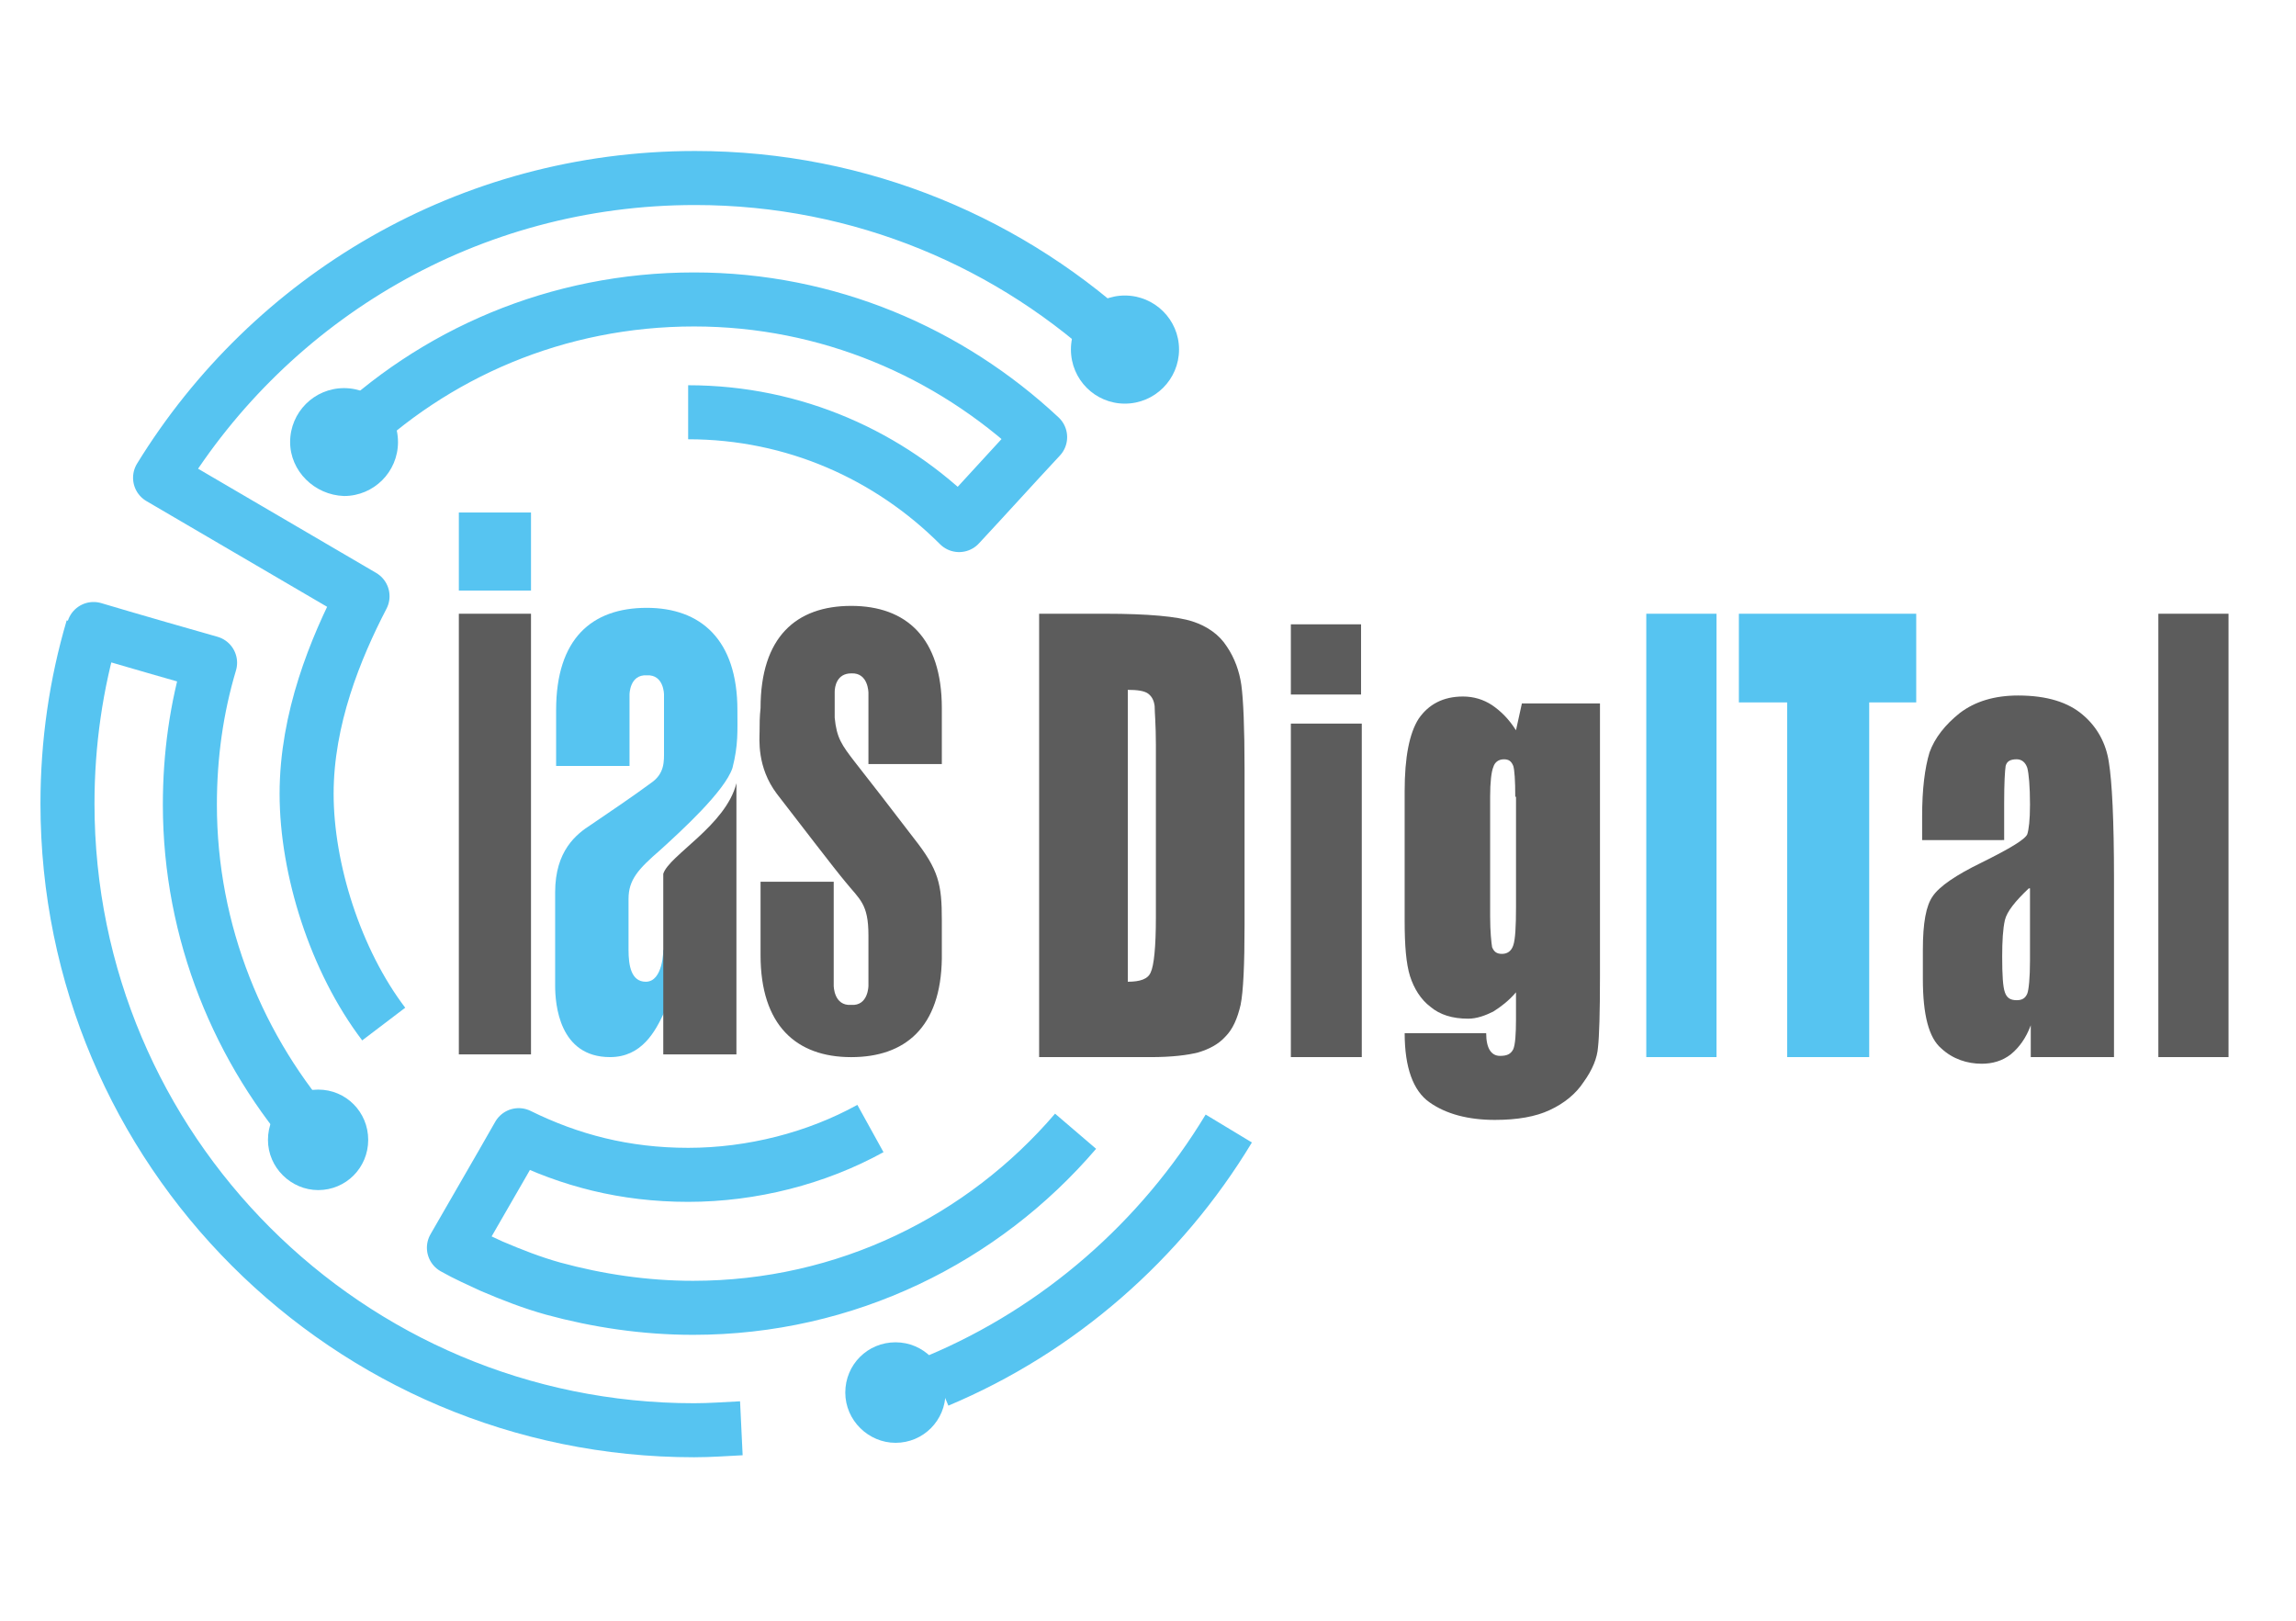 <?xml version="1.0" encoding="utf-8"?>
<!-- Generator: Adobe Illustrator 16.0.0, SVG Export Plug-In . SVG Version: 6.00 Build 0)  -->
<!DOCTYPE svg PUBLIC "-//W3C//DTD SVG 1.1//EN" "http://www.w3.org/Graphics/SVG/1.1/DTD/svg11.dtd">
<svg version="1.1" id="Layer_1" xmlns="http://www.w3.org/2000/svg" xmlns:xlink="http://www.w3.org/1999/xlink" x="0px" y="0px"
	 width="169.99px" height="120px" viewBox="0 0 169.99 120" enable-background="new 0 0 169.99 120" xml:space="preserve">
<g>
	<path fill="#56C4F1" d="M62.583,103.1c0-2.059,1.641-3.721,3.72-3.721c2.061,0,3.702,1.662,3.702,3.721
		c0,2.061-1.642,3.721-3.702,3.721C64.298,106.82,62.583,105.16,62.583,103.1L62.583,103.1z M19.839,84.391
		c0-2.061,1.641-3.721,3.72-3.721c2.061,0,3.702,1.66,3.702,3.721s-1.642,3.719-3.702,3.719
		C21.554,88.109,19.839,86.451,19.839,84.391L19.839,84.391z M79.288,25.872c0-2.207,1.787-3.993,3.993-3.993
		c2.207,0,4.012,1.787,4.012,3.993c0,2.225-1.806,4.012-4.012,4.012C81.075,29.883,79.288,28.096,79.288,25.872L79.288,25.872z
		 M21.48,32.729c0-2.207,1.786-3.994,3.993-3.994c2.207,0,3.994,1.787,3.994,3.994c0,2.206-1.787,3.994-3.994,3.994
		C23.267,36.649,21.48,34.862,21.48,32.729L21.48,32.729z"/>
	
		<path fill="none" stroke="#56C4F1" stroke-width="4" stroke-linecap="round" stroke-linejoin="round" stroke-miterlimit="22.926" d="
		M23.559,84.391c-5.854-6.566-9.501-15.336-9.501-24.819c0-3.647,0.493-7.149,1.496-10.504c-5.78-1.641-8.626-2.498-8.626-2.498"/>
	<path fill="#56C4F1" d="M49.107,70.33c0,0,0,2.354-1.295,2.354c-1.076,0-1.277-1.186-1.277-2.354c0-1.131,0-2.352,0-3.775
		c0-1.422,0.712-2.205,2.353-3.627c1.568-1.424,4.777-4.359,5.343-6.073c0.438-1.714,0.365-2.718,0.365-4.286
		c0-5.215-2.717-7.567-6.711-7.567c-4.067,0-6.711,2.279-6.711,7.567c0,1.568,0,4.14,0,4.14h5.434V51.42c0,0,0-1.495,1.277-1.422
		c1.276-0.073,1.276,1.422,1.276,1.422c0,0.219,0,4.14,0,4.14c0,0.784,0.073,1.714-0.985,2.425
		c-1.148,0.857-3.355,2.352-4.431,3.082c-1.076,0.691-2.644,1.916-2.644,4.996c0,2.992,0,5.545,0,6.912s0.292,5.289,4.066,5.289
		c2.353,0,3.355-1.914,3.994-3.283v-4.65H49.107z"/>
	<polygon fill="#56C4F1" points="33.972,37.944 39.314,37.944 39.314,43.725 33.972,43.725 	"/>
	<path fill="#5C5C5C" d="M49.107,74.98v3.082h5.416V57.985c-0.784,3.136-4.997,5.343-5.416,6.71v5.635V74.98L49.107,74.98z"/>
	<path fill="#5C5C5C" d="M56.238,54.137c0,0.566-0.219,2.645,1.276,4.632c1.513,1.952,4.285,5.581,5.069,6.511
		c1.076,1.33,1.714,1.623,1.714,3.975v0.291v1.715v1.715c0,0,0,1.514-1.276,1.422c-1.295,0.092-1.295-1.422-1.295-1.422v-7.695
		h-5.416c0,0,0,3.828,0,5.434c0,5.197,2.644,7.551,6.711,7.551c3.993,0,6.638-2.207,6.71-7.295c0-0.932,0-1.861,0-2.846
		c0-2.643-0.218-3.719-2.078-6.072c-1.86-2.425-3.064-3.993-4.358-5.634c-0.985-1.276-1.35-1.787-1.496-3.282
		c0-0.347,0-1.788,0-1.915c0-0.365,0.146-1.367,1.222-1.367c1.276-0.073,1.276,1.44,1.276,1.44v5.271h5.434c0,0,0-2.571,0-4.14
		c0-5.216-2.644-7.568-6.71-7.568c-4.067,0-6.711,2.297-6.711,7.568C56.238,53.061,56.238,53.645,56.238,54.137L56.238,54.137z"/>
	<polygon fill="#5C5C5C" points="33.972,45.439 39.314,45.439 39.314,78.063 33.972,78.063 	"/>
	<path fill="none" stroke="#56C4F1" stroke-width="4" stroke-linejoin="round" stroke-miterlimit="22.926" d="M54.888,105.744
		c-1.148,0.055-2.297,0.146-3.5,0.146c-25.622,0-46.392-20.771-46.392-46.392c0-4.504,0.639-8.863,1.86-13.002 M90.976,83.551
		C85.979,91.83,78.43,98.449,69.44,102.225 M64.444,83.551c-3.994,2.207-8.772,3.43-13.495,3.43c-4.705,0-8.771-1.076-12.546-2.938
		c0,0-1.586,2.791-4.796,8.334c0.93,0.529,1.86,0.93,2.79,1.367c1.496,0.639,2.991,1.223,4.559,1.66
		c3.282,0.895,6.784,1.422,10.358,1.422c11.342,0,21.482-5.086,28.32-13.074 M50.949,30.522c7.86,0,14.917,3.209,20.06,8.352
		c2.005-2.151,3.994-4.358,6-6.51C70.297,26.09,61.307,22.17,51.387,22.17c-10.14,0-19.275,3.994-25.986,10.559 M51.459,13.179
		c12.346,0,23.543,4.852,31.821,12.692 M51.459,13.179c-16.777,0-31.402,8.845-39.608,22.193c9.994,5.854,14.99,8.771,14.99,8.771
		c-2.005,3.866-4.14,9.063-4.14,14.625c0,5.581,2.134,12.345,5.708,17.05"/>
	<polygon fill="#5C5C5C" points="95.572,46.223 100.769,46.223 100.769,51.42 95.572,51.42 	"/>
	<path fill="#5C5C5C" d="M76.936,45.439h4.923c3.136,0,5.288,0.2,6.419,0.565c1.13,0.364,2.006,1.003,2.552,1.86
		c0.584,0.857,0.931,1.842,1.075,2.845c0.147,1.076,0.239,3.136,0.239,6.292v11.47c0,2.936-0.092,4.941-0.293,5.926
		c-0.237,1.021-0.583,1.807-1.13,2.354c-0.529,0.582-1.223,0.93-2.006,1.166c-0.784,0.201-1.952,0.348-3.521,0.348h-8.26V45.439
		L76.936,45.439z M83.5,51.074v21.61c0.919,0,1.495-0.201,1.695-0.693c0.238-0.492,0.384-1.861,0.384-4.066V55.14
		c0-1.495-0.092-2.425-0.092-2.863c-0.054-0.42-0.2-0.712-0.492-0.931C84.704,51.146,84.211,51.074,83.5,51.074L83.5,51.074z"/>
	<polygon fill="#5C5C5C" points="100.823,53.572 100.823,78.264 95.572,78.264 95.572,53.572 	"/>
	<path fill="#5C5C5C" d="M118.458,52.004v20.279c0,2.697-0.055,4.467-0.146,5.25c-0.055,0.783-0.4,1.66-1.075,2.59
		c-0.547,0.84-1.423,1.568-2.498,2.061c-1.04,0.492-2.407,0.73-4.065,0.73c-1.971,0-3.631-0.438-4.853-1.314
		c-1.186-0.84-1.823-2.553-1.823-5.105h6.035c0,1.131,0.383,1.678,1.022,1.678c0.492,0,0.784-0.109,0.984-0.492
		c0.146-0.348,0.201-1.131,0.201-2.207v-2.006c-0.547,0.639-1.131,1.076-1.678,1.422c-0.585,0.293-1.223,0.529-1.86,0.529
		c-1.168,0-2.098-0.291-2.79-0.875c-0.73-0.547-1.223-1.367-1.514-2.26c-0.293-0.932-0.401-2.299-0.401-4.068v-9.646
		c0-2.498,0.347-4.285,1.038-5.361c0.73-1.058,1.808-1.642,3.283-1.642c0.784,0,1.514,0.219,2.151,0.639
		c0.64,0.438,1.224,1.003,1.771,1.86l0.437-1.987h5.781V52.004z M112.186,58.988c0-1.204-0.055-1.987-0.146-2.279
		c-0.146-0.365-0.346-0.493-0.692-0.493c-0.384,0-0.674,0.201-0.784,0.566c-0.147,0.346-0.238,1.13-0.238,2.206v8.844
		c0,1.168,0.091,1.951,0.146,2.297c0.147,0.348,0.348,0.492,0.731,0.492c0.4,0,0.691-0.199,0.838-0.637
		c0.146-0.439,0.201-1.369,0.201-2.846v-8.151H112.186z"/>
	<polygon fill="#56C4F1" points="127.084,45.439 127.084,78.264 121.887,78.264 121.887,45.439 	"/>
	<polygon fill="#56C4F1" points="141.872,45.439 141.872,52.004 138.391,52.004 138.391,78.264 132.316,78.264 132.316,52.004 
		128.742,52.004 128.742,45.439 	"/>
	<path fill="#5C5C5C" d="M148.237,62.197h-5.927v-1.769c0-2.006,0.199-3.574,0.547-4.723c0.384-1.076,1.167-2.06,2.243-2.917
		c1.13-0.856,2.554-1.295,4.322-1.295c2.15,0,3.72,0.511,4.795,1.441c1.076,0.912,1.715,2.134,1.915,3.483
		c0.237,1.441,0.383,4.304,0.383,8.626v13.221h-6.163V75.91c-0.347,0.932-0.839,1.623-1.478,2.152
		c-0.638,0.492-1.368,0.693-2.152,0.693c-1.075,0-2.15-0.348-2.989-1.131c-0.931-0.783-1.369-2.498-1.369-5.143V70.33
		c0-2.006,0.237-3.281,0.73-3.975c0.492-0.73,1.714-1.568,3.628-2.498c2.062-1.021,3.229-1.715,3.375-2.1
		c0.109-0.346,0.199-1.037,0.199-2.186c0-1.368-0.09-2.298-0.199-2.717c-0.146-0.438-0.438-0.639-0.785-0.639
		c-0.438,0-0.729,0.127-0.819,0.493c-0.056,0.365-0.11,1.276-0.11,2.717v2.771H148.237z M150.207,65.771
		c-0.985,0.93-1.623,1.715-1.77,2.352c-0.146,0.639-0.2,1.568-0.2,2.699c0,1.369,0.054,2.244,0.2,2.645
		c0.146,0.438,0.438,0.584,0.875,0.584c0.401,0,0.639-0.146,0.785-0.492c0.109-0.291,0.199-1.166,0.199-2.445v-5.342H150.207z"/>
	<polygon fill="#5C5C5C" points="164.995,45.439 164.995,78.264 159.799,78.264 159.799,45.439 	"/>
</g>
</svg>
